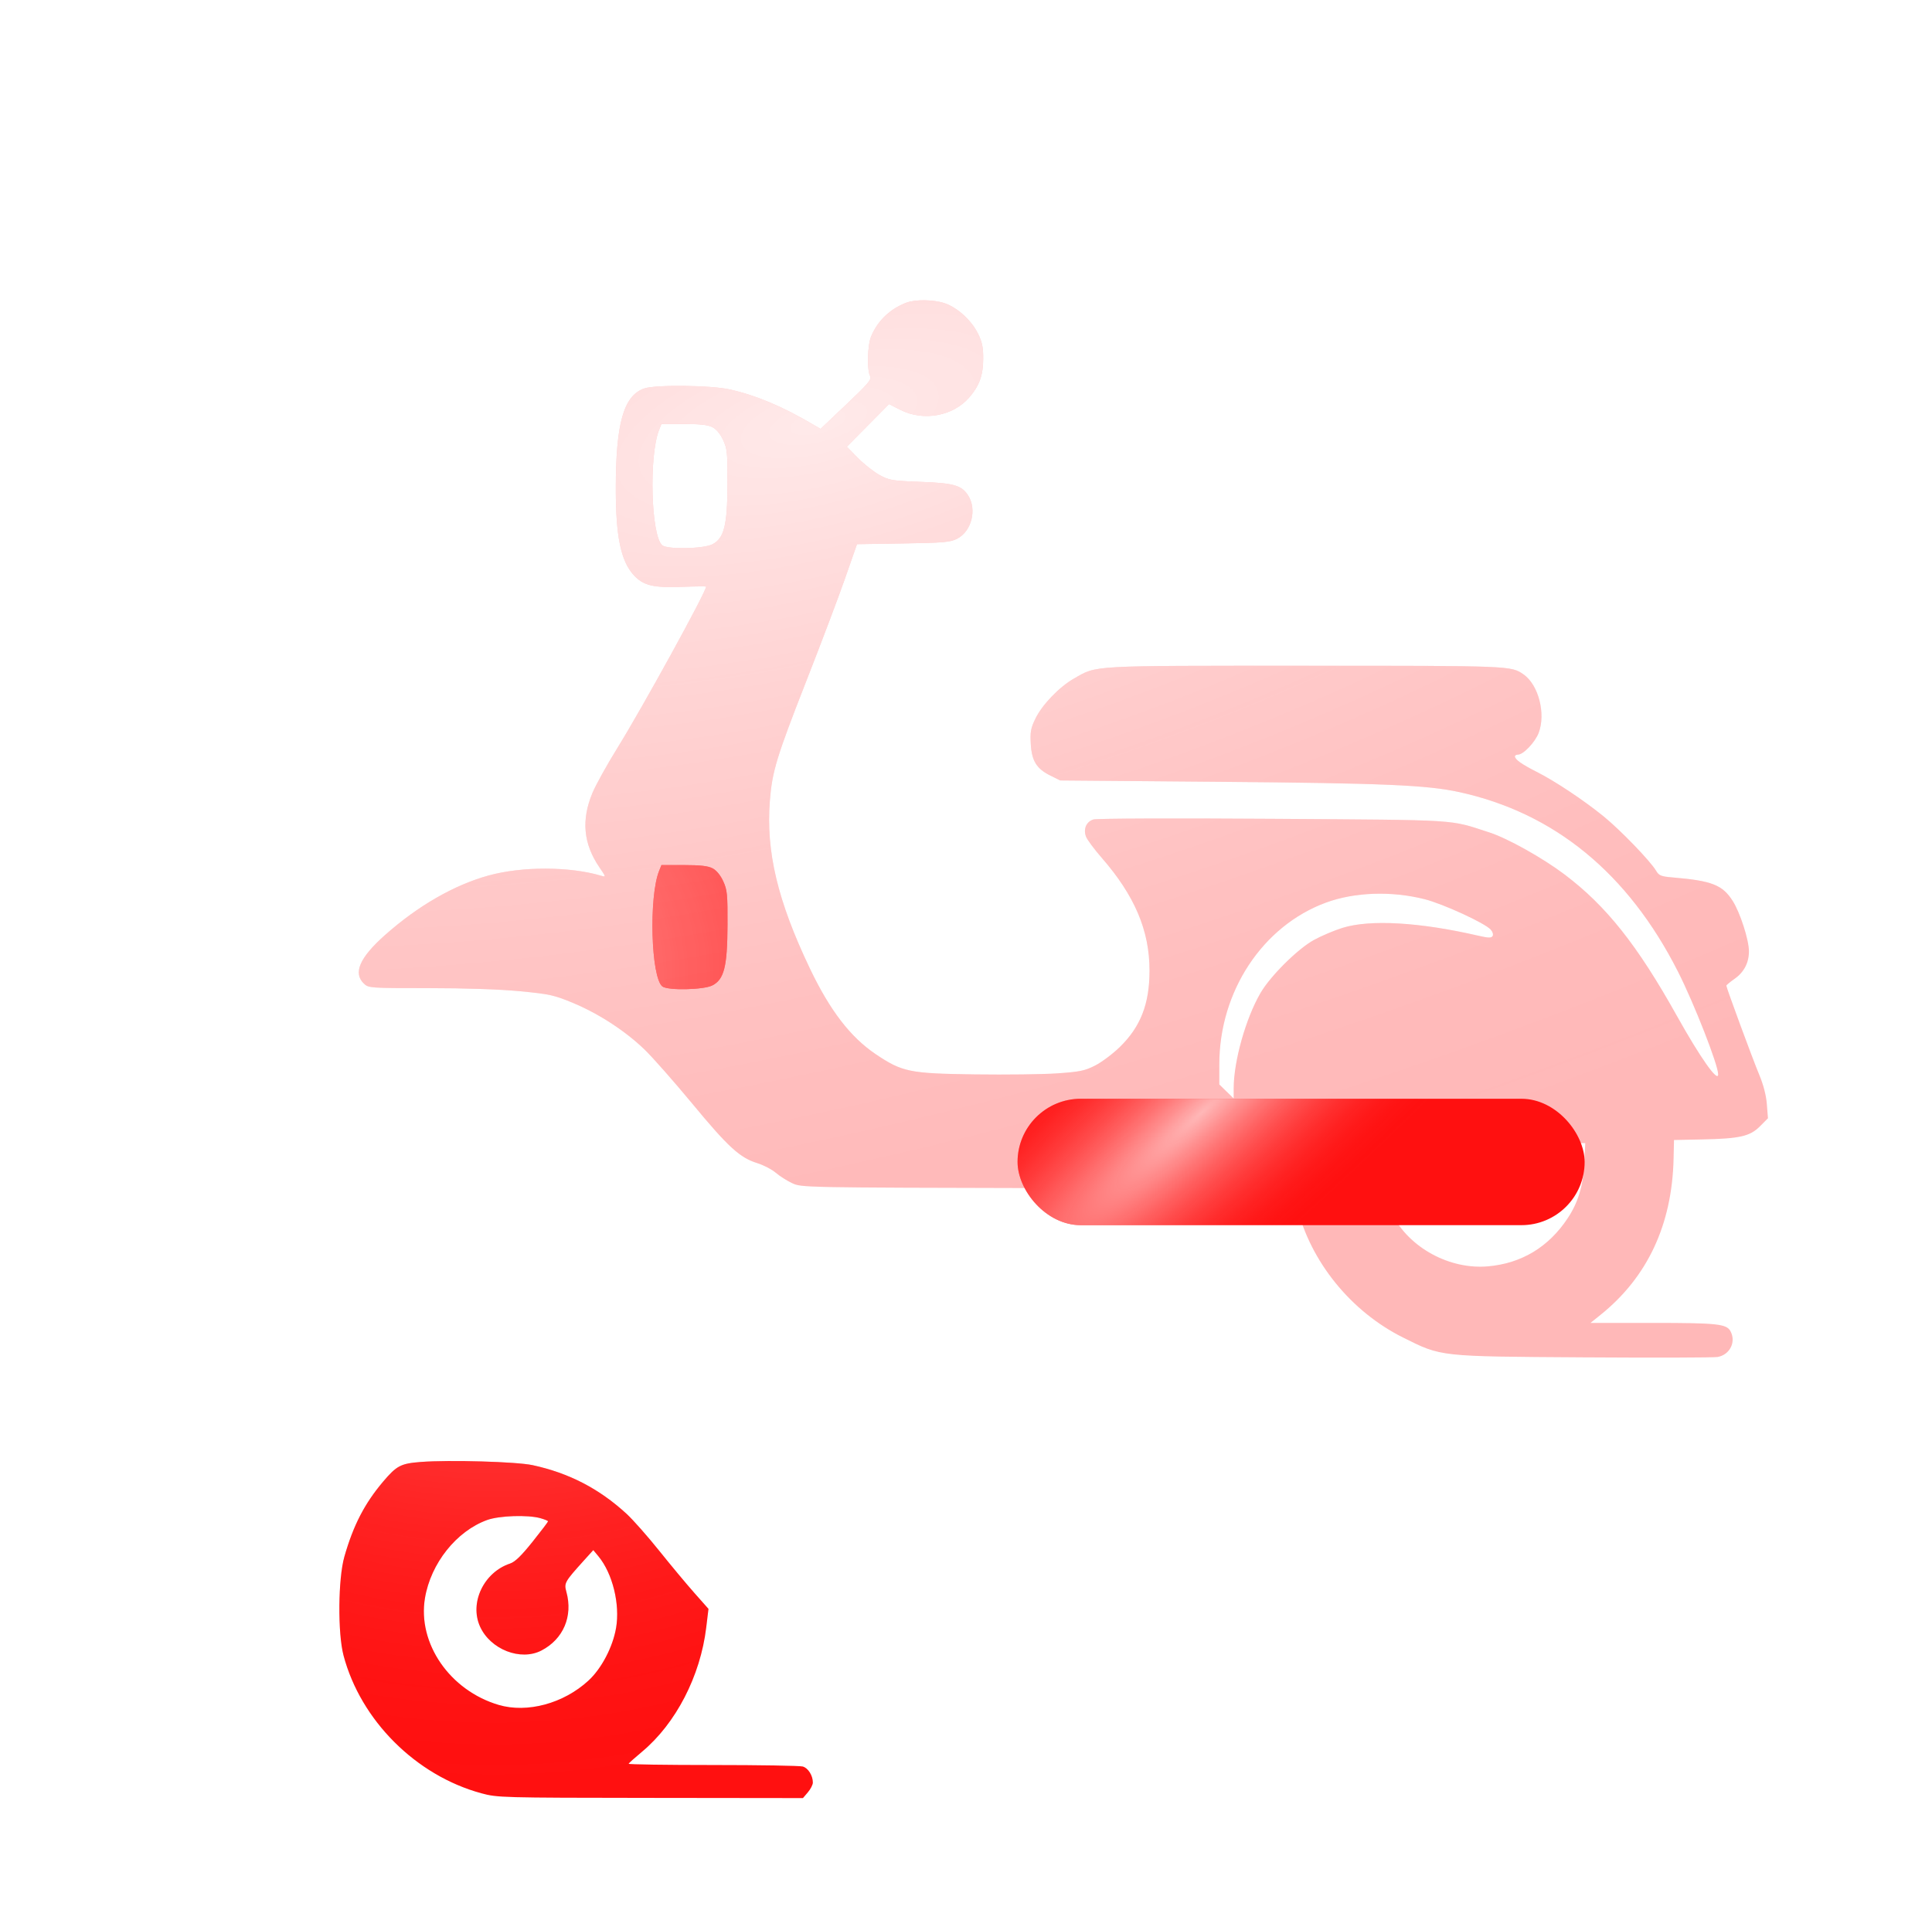 <svg width="106" height="105" viewBox="0 0 106 105" fill="none" xmlns="http://www.w3.org/2000/svg">
<g id="Frame 2117131602">
<g id="image 15 (Traced)" filter="url(#filter0_dii_211_1453)">
<path fill-rule="evenodd" clip-rule="evenodd" d="M39.094 23.388C39.309 23.5 39.527 23.764 39.68 24.097C39.899 24.575 39.922 24.812 39.915 26.499C39.906 28.784 39.728 29.489 39.079 29.816C38.594 30.059 36.645 30.1 36.345 29.872C35.717 29.396 35.591 24.942 36.165 23.522L36.291 23.21H37.522C38.42 23.21 38.845 23.258 39.094 23.388ZM23.086 55.966C21.99 56.051 21.764 56.169 21.024 57.041C20.003 58.247 19.386 59.441 18.894 61.164C18.549 62.373 18.524 65.363 18.848 66.587C19.79 70.146 22.816 73.172 26.408 74.148C27.292 74.388 27.473 74.393 35.682 74.402L44.054 74.412L44.326 74.093C44.475 73.918 44.598 73.678 44.598 73.56C44.598 73.173 44.34 72.763 44.044 72.679C43.884 72.634 41.662 72.597 39.107 72.597C36.552 72.597 34.474 72.566 34.489 72.528C34.505 72.49 34.835 72.194 35.223 71.871C37.081 70.321 38.425 67.721 38.747 65.055L38.871 64.028L38.096 63.153C37.669 62.671 36.801 61.629 36.166 60.837C35.531 60.045 34.728 59.135 34.381 58.816C32.881 57.436 31.219 56.574 29.224 56.142C28.343 55.951 24.654 55.845 23.086 55.966ZM29.646 59.051C29.879 59.116 30.069 59.195 30.069 59.225C30.069 59.256 29.685 59.761 29.217 60.347C28.606 61.112 28.258 61.45 27.987 61.54C26.545 62.019 25.746 63.693 26.337 64.999C26.907 66.259 28.566 66.906 29.707 66.313C30.909 65.689 31.444 64.43 31.074 63.092C30.942 62.61 30.977 62.547 32.039 61.37L32.551 60.803L32.833 61.143C33.61 62.083 34.026 63.776 33.8 65.079C33.618 66.13 32.999 67.309 32.285 67.965C30.919 69.222 28.924 69.761 27.358 69.298C24.682 68.506 22.9 65.922 23.316 63.437C23.636 61.528 25.042 59.762 26.727 59.151C27.388 58.912 28.955 58.858 29.646 59.051Z" fill="#FF1010"/>
<path fill-rule="evenodd" clip-rule="evenodd" d="M39.094 23.388C39.309 23.5 39.527 23.764 39.68 24.097C39.899 24.575 39.922 24.812 39.915 26.499C39.906 28.784 39.728 29.489 39.079 29.816C38.594 30.059 36.645 30.1 36.345 29.872C35.717 29.396 35.591 24.942 36.165 23.522L36.291 23.21H37.522C38.42 23.21 38.845 23.258 39.094 23.388ZM23.086 55.966C21.99 56.051 21.764 56.169 21.024 57.041C20.003 58.247 19.386 59.441 18.894 61.164C18.549 62.373 18.524 65.363 18.848 66.587C19.79 70.146 22.816 73.172 26.408 74.148C27.292 74.388 27.473 74.393 35.682 74.402L44.054 74.412L44.326 74.093C44.475 73.918 44.598 73.678 44.598 73.56C44.598 73.173 44.34 72.763 44.044 72.679C43.884 72.634 41.662 72.597 39.107 72.597C36.552 72.597 34.474 72.566 34.489 72.528C34.505 72.49 34.835 72.194 35.223 71.871C37.081 70.321 38.425 67.721 38.747 65.055L38.871 64.028L38.096 63.153C37.669 62.671 36.801 61.629 36.166 60.837C35.531 60.045 34.728 59.135 34.381 58.816C32.881 57.436 31.219 56.574 29.224 56.142C28.343 55.951 24.654 55.845 23.086 55.966ZM29.646 59.051C29.879 59.116 30.069 59.195 30.069 59.225C30.069 59.256 29.685 59.761 29.217 60.347C28.606 61.112 28.258 61.45 27.987 61.54C26.545 62.019 25.746 63.693 26.337 64.999C26.907 66.259 28.566 66.906 29.707 66.313C30.909 65.689 31.444 64.43 31.074 63.092C30.942 62.61 30.977 62.547 32.039 61.37L32.551 60.803L32.833 61.143C33.61 62.083 34.026 63.776 33.8 65.079C33.618 66.13 32.999 67.309 32.285 67.965C30.919 69.222 28.924 69.761 27.358 69.298C24.682 68.506 22.9 65.922 23.316 63.437C23.636 61.528 25.042 59.762 26.727 59.151C27.388 58.912 28.955 58.858 29.646 59.051Z" fill="url(#paint0_radial_211_1453)" style="mix-blend-mode:plus-lighter"/>
</g>
<g id="image 15 (Traced)_2" opacity="0.3">
<path fill-rule="evenodd" clip-rule="evenodd" d="M49.717 16.614C48.818 16.963 48.15 17.607 47.792 18.469C47.595 18.945 47.559 20.299 47.736 20.63C47.837 20.822 47.672 21.021 46.436 22.195L45.019 23.539L44.668 23.331C42.938 22.31 41.527 21.712 40.047 21.374C39.018 21.14 35.949 21.105 35.338 21.321C34.213 21.719 33.785 23.241 33.786 26.837C33.788 29.44 34.062 30.773 34.757 31.547C35.282 32.132 35.835 32.268 37.444 32.206C38.158 32.178 38.741 32.173 38.741 32.194C38.741 32.482 35.253 38.825 33.859 41.073C33.298 41.977 32.69 43.074 32.507 43.511C31.884 45.002 32.006 46.308 32.89 47.602C33.248 48.126 33.251 48.137 32.986 48.059C31.256 47.545 28.649 47.539 26.806 48.046C24.917 48.565 22.919 49.716 21.111 51.326C19.726 52.558 19.361 53.407 19.968 53.981C20.223 54.222 20.296 54.227 23.497 54.227C25.552 54.227 27.425 54.291 28.54 54.398C30.17 54.556 30.404 54.608 31.454 55.046C32.86 55.634 34.309 56.579 35.363 57.596C35.803 58.02 36.985 59.361 37.99 60.576C39.96 62.957 40.594 63.536 41.557 63.834C41.898 63.94 42.351 64.177 42.565 64.36C42.778 64.543 43.184 64.801 43.466 64.932C43.977 65.17 44.022 65.171 57.448 65.201L70.917 65.232L71.159 66.216C71.899 69.235 74.118 71.975 76.978 73.401C79.101 74.459 78.903 74.438 86.89 74.49C90.73 74.515 94.037 74.506 94.239 74.469C94.91 74.347 95.26 73.648 94.945 73.057C94.73 72.653 94.226 72.599 90.692 72.599H87.264L87.809 72.161C90.391 70.089 91.74 67.206 91.822 63.583L91.845 62.562L93.366 62.531C95.458 62.488 96.011 62.363 96.561 61.81L97 61.368L96.94 60.604C96.902 60.115 96.753 59.535 96.525 58.99C96.164 58.124 94.717 54.206 94.717 54.093C94.717 54.059 94.916 53.893 95.159 53.723C95.683 53.358 95.956 52.836 95.956 52.203C95.956 51.586 95.478 50.096 95.073 49.454C94.512 48.563 93.934 48.335 91.781 48.153C91.128 48.097 91.02 48.054 90.861 47.783C90.556 47.263 88.893 45.54 87.981 44.8C86.88 43.906 85.313 42.864 84.299 42.352C83.491 41.944 83.117 41.678 83.117 41.509C83.117 41.456 83.191 41.413 83.282 41.413C83.578 41.413 84.224 40.733 84.42 40.217C84.818 39.167 84.411 37.587 83.595 37.015C82.91 36.535 82.955 36.536 71.632 36.536C59.64 36.536 60.209 36.505 58.916 37.243C58.115 37.702 57.179 38.675 56.81 39.435C56.555 39.959 56.517 40.163 56.554 40.819C56.607 41.759 56.871 42.187 57.635 42.565L58.169 42.83L66.842 42.903C75.924 42.98 78.282 43.081 80.059 43.468C85.286 44.609 89.326 47.924 92.062 53.32C92.947 55.065 94.267 58.441 94.267 58.958C94.267 59.433 93.287 58.045 92.008 55.757C89.828 51.856 88.135 49.724 85.84 47.989C84.642 47.084 82.709 46.003 81.709 45.681C79.462 44.956 80.272 45.007 69.826 44.936C64.515 44.9 60.169 44.915 59.992 44.971C59.601 45.092 59.427 45.495 59.585 45.913C59.648 46.08 60.036 46.603 60.447 47.075C62.26 49.158 63.069 51.067 63.069 53.261C63.069 55.092 62.582 56.345 61.438 57.46C61.053 57.835 60.446 58.291 60.087 58.473C59.521 58.762 59.25 58.818 58.014 58.904C57.232 58.959 55.199 58.984 53.495 58.961C49.899 58.913 49.504 58.832 48.042 57.848C46.66 56.917 45.533 55.45 44.435 53.15C42.664 49.44 42.018 46.732 42.239 43.939C42.366 42.328 42.602 41.553 44.252 37.337C45.048 35.306 45.996 32.794 46.359 31.755L47.019 29.864L49.553 29.824C51.774 29.788 52.14 29.756 52.51 29.567C53.31 29.157 53.613 27.951 53.11 27.179C52.754 26.632 52.331 26.512 50.511 26.444C48.931 26.385 48.784 26.36 48.244 26.062C47.927 25.886 47.396 25.466 47.065 25.128L46.462 24.514L47.619 23.345L48.777 22.175L49.406 22.495C50.657 23.13 52.28 22.84 53.167 21.822C53.729 21.178 53.941 20.597 53.944 19.69C53.946 19.054 53.886 18.77 53.655 18.302C53.298 17.581 52.531 16.881 51.836 16.643C51.233 16.436 50.212 16.422 49.717 16.614ZM39.094 23.446C39.309 23.558 39.527 23.822 39.68 24.155C39.899 24.634 39.922 24.87 39.915 26.557C39.906 28.842 39.728 29.547 39.079 29.874C38.594 30.118 36.645 30.158 36.345 29.931C35.717 29.454 35.591 25.001 36.165 23.58L36.291 23.268H37.522C38.42 23.268 38.845 23.316 39.094 23.446ZM78.161 49.346C79.176 49.603 81.466 50.656 81.787 51.014C81.898 51.138 81.942 51.287 81.892 51.369C81.822 51.483 81.656 51.477 81.081 51.344C77.885 50.606 75.157 50.45 73.656 50.92C73.191 51.065 72.482 51.367 72.079 51.59C71.189 52.083 69.701 53.563 69.16 54.491C68.352 55.879 67.688 58.235 67.687 59.721L67.687 60.282L67.292 59.898L66.898 59.513V58.408C66.898 54.409 69.272 50.811 72.755 49.531C74.321 48.956 76.346 48.887 78.161 49.346ZM75.937 62.807L77.373 62.881V63.191C77.373 63.419 77.305 63.519 77.119 63.566C76.98 63.601 75.675 63.665 74.219 63.708L71.572 63.786L71.375 63.369C71.267 63.139 71.178 62.902 71.178 62.842C71.178 62.715 73.777 62.696 75.937 62.807ZM86.92 63.838C86.855 65.101 86.586 65.991 86.004 66.867C84.963 68.434 83.488 69.326 81.66 69.493C79.536 69.689 77.303 68.471 76.37 66.61C76.178 66.227 76.021 65.881 76.021 65.841C76.021 65.801 76.698 65.788 77.525 65.812L79.028 65.857L79.651 66.289C80.477 66.862 81.372 66.972 82.143 66.596C82.806 66.273 83.531 65.558 83.8 64.963C84.056 64.394 84.084 63.431 83.852 63.123C83.761 63.002 83.685 62.864 83.683 62.818C83.681 62.771 84.421 62.733 85.328 62.733H86.976L86.92 63.838Z" fill="#FF1010"/>
<path fill-rule="evenodd" clip-rule="evenodd" d="M49.717 16.614C48.818 16.963 48.15 17.607 47.792 18.469C47.595 18.945 47.559 20.299 47.736 20.63C47.837 20.822 47.672 21.021 46.436 22.195L45.019 23.539L44.668 23.331C42.938 22.31 41.527 21.712 40.047 21.374C39.018 21.14 35.949 21.105 35.338 21.321C34.213 21.719 33.785 23.241 33.786 26.837C33.788 29.44 34.062 30.773 34.757 31.547C35.282 32.132 35.835 32.268 37.444 32.206C38.158 32.178 38.741 32.173 38.741 32.194C38.741 32.482 35.253 38.825 33.859 41.073C33.298 41.977 32.69 43.074 32.507 43.511C31.884 45.002 32.006 46.308 32.89 47.602C33.248 48.126 33.251 48.137 32.986 48.059C31.256 47.545 28.649 47.539 26.806 48.046C24.917 48.565 22.919 49.716 21.111 51.326C19.726 52.558 19.361 53.407 19.968 53.981C20.223 54.222 20.296 54.227 23.497 54.227C25.552 54.227 27.425 54.291 28.54 54.398C30.17 54.556 30.404 54.608 31.454 55.046C32.86 55.634 34.309 56.579 35.363 57.596C35.803 58.02 36.985 59.361 37.99 60.576C39.96 62.957 40.594 63.536 41.557 63.834C41.898 63.94 42.351 64.177 42.565 64.36C42.778 64.543 43.184 64.801 43.466 64.932C43.977 65.17 44.022 65.171 57.448 65.201L70.917 65.232L71.159 66.216C71.899 69.235 74.118 71.975 76.978 73.401C79.101 74.459 78.903 74.438 86.89 74.49C90.73 74.515 94.037 74.506 94.239 74.469C94.91 74.347 95.26 73.648 94.945 73.057C94.73 72.653 94.226 72.599 90.692 72.599H87.264L87.809 72.161C90.391 70.089 91.74 67.206 91.822 63.583L91.845 62.562L93.366 62.531C95.458 62.488 96.011 62.363 96.561 61.81L97 61.368L96.94 60.604C96.902 60.115 96.753 59.535 96.525 58.99C96.164 58.124 94.717 54.206 94.717 54.093C94.717 54.059 94.916 53.893 95.159 53.723C95.683 53.358 95.956 52.836 95.956 52.203C95.956 51.586 95.478 50.096 95.073 49.454C94.512 48.563 93.934 48.335 91.781 48.153C91.128 48.097 91.02 48.054 90.861 47.783C90.556 47.263 88.893 45.54 87.981 44.8C86.88 43.906 85.313 42.864 84.299 42.352C83.491 41.944 83.117 41.678 83.117 41.509C83.117 41.456 83.191 41.413 83.282 41.413C83.578 41.413 84.224 40.733 84.42 40.217C84.818 39.167 84.411 37.587 83.595 37.015C82.91 36.535 82.955 36.536 71.632 36.536C59.64 36.536 60.209 36.505 58.916 37.243C58.115 37.702 57.179 38.675 56.81 39.435C56.555 39.959 56.517 40.163 56.554 40.819C56.607 41.759 56.871 42.187 57.635 42.565L58.169 42.83L66.842 42.903C75.924 42.98 78.282 43.081 80.059 43.468C85.286 44.609 89.326 47.924 92.062 53.32C92.947 55.065 94.267 58.441 94.267 58.958C94.267 59.433 93.287 58.045 92.008 55.757C89.828 51.856 88.135 49.724 85.84 47.989C84.642 47.084 82.709 46.003 81.709 45.681C79.462 44.956 80.272 45.007 69.826 44.936C64.515 44.9 60.169 44.915 59.992 44.971C59.601 45.092 59.427 45.495 59.585 45.913C59.648 46.08 60.036 46.603 60.447 47.075C62.26 49.158 63.069 51.067 63.069 53.261C63.069 55.092 62.582 56.345 61.438 57.46C61.053 57.835 60.446 58.291 60.087 58.473C59.521 58.762 59.25 58.818 58.014 58.904C57.232 58.959 55.199 58.984 53.495 58.961C49.899 58.913 49.504 58.832 48.042 57.848C46.66 56.917 45.533 55.45 44.435 53.15C42.664 49.44 42.018 46.732 42.239 43.939C42.366 42.328 42.602 41.553 44.252 37.337C45.048 35.306 45.996 32.794 46.359 31.755L47.019 29.864L49.553 29.824C51.774 29.788 52.14 29.756 52.51 29.567C53.31 29.157 53.613 27.951 53.11 27.179C52.754 26.632 52.331 26.512 50.511 26.444C48.931 26.385 48.784 26.36 48.244 26.062C47.927 25.886 47.396 25.466 47.065 25.128L46.462 24.514L47.619 23.345L48.777 22.175L49.406 22.495C50.657 23.13 52.28 22.84 53.167 21.822C53.729 21.178 53.941 20.597 53.944 19.69C53.946 19.054 53.886 18.77 53.655 18.302C53.298 17.581 52.531 16.881 51.836 16.643C51.233 16.436 50.212 16.422 49.717 16.614ZM39.094 23.446C39.309 23.558 39.527 23.822 39.68 24.155C39.899 24.634 39.922 24.87 39.915 26.557C39.906 28.842 39.728 29.547 39.079 29.874C38.594 30.118 36.645 30.158 36.345 29.931C35.717 29.454 35.591 25.001 36.165 23.58L36.291 23.268H37.522C38.42 23.268 38.845 23.316 39.094 23.446ZM78.161 49.346C79.176 49.603 81.466 50.656 81.787 51.014C81.898 51.138 81.942 51.287 81.892 51.369C81.822 51.483 81.656 51.477 81.081 51.344C77.885 50.606 75.157 50.45 73.656 50.92C73.191 51.065 72.482 51.367 72.079 51.59C71.189 52.083 69.701 53.563 69.16 54.491C68.352 55.879 67.688 58.235 67.687 59.721L67.687 60.282L67.292 59.898L66.898 59.513V58.408C66.898 54.409 69.272 50.811 72.755 49.531C74.321 48.956 76.346 48.887 78.161 49.346ZM75.937 62.807L77.373 62.881V63.191C77.373 63.419 77.305 63.519 77.119 63.566C76.98 63.601 75.675 63.665 74.219 63.708L71.572 63.786L71.375 63.369C71.267 63.139 71.178 62.902 71.178 62.842C71.178 62.715 73.777 62.696 75.937 62.807ZM86.92 63.838C86.855 65.101 86.586 65.991 86.004 66.867C84.963 68.434 83.488 69.326 81.66 69.493C79.536 69.689 77.303 68.471 76.37 66.61C76.178 66.227 76.021 65.881 76.021 65.841C76.021 65.801 76.698 65.788 77.525 65.812L79.028 65.857L79.651 66.289C80.477 66.862 81.372 66.972 82.143 66.596C82.806 66.273 83.531 65.558 83.8 64.963C84.056 64.394 84.084 63.431 83.852 63.123C83.761 63.002 83.685 62.864 83.683 62.818C83.681 62.771 84.421 62.733 85.328 62.733H86.976L86.92 63.838Z" fill="url(#paint1_radial_211_1453)" style="mix-blend-mode:plus-lighter"/>
</g>
<g id="Rectangle 103" filter="url(#filter1_dii_211_1453)">
<rect x="55.829" y="36.034" width="31.113" height="6.937" rx="3.469" fill="#FF1010"/>
<rect x="55.829" y="36.034" width="31.113" height="6.937" rx="3.469" fill="url(#paint2_radial_211_1453)" style="mix-blend-mode:plus-lighter"/>
</g>
</g>
<defs>
<filter id="filter0_dii_211_1453" x="0.422" y="17.144" width="62.373" height="87.596" filterUnits="userSpaceOnUse" color-interpolation-filters="sRGB">
<feFlood flood-opacity="0" result="BackgroundImageFix"/>
<feColorMatrix in="SourceAlpha" type="matrix" values="0 0 0 0 0 0 0 0 0 0 0 0 0 0 0 0 0 0 127 0" result="hardAlpha"/>
<feOffset dy="12.132"/>
<feGaussianBlur stdDeviation="9.099"/>
<feComposite in2="hardAlpha" operator="out"/>
<feColorMatrix type="matrix" values="0 0 0 0 1 0 0 0 0 0.063 0 0 0 0 0.063 0 0 0 0.6 0"/>
<feBlend mode="normal" in2="BackgroundImageFix" result="effect1_dropShadow_211_1453"/>
<feBlend mode="normal" in="SourceGraphic" in2="effect1_dropShadow_211_1453" result="shape"/>
<feColorMatrix in="SourceAlpha" type="matrix" values="0 0 0 0 0 0 0 0 0 0 0 0 0 0 0 0 0 0 127 0" result="hardAlpha"/>
<feOffset dy="12.132"/>
<feGaussianBlur stdDeviation="7.582"/>
<feComposite in2="hardAlpha" operator="arithmetic" k2="-1" k3="1"/>
<feColorMatrix type="matrix" values="0 0 0 0 1 0 0 0 0 0.063 0 0 0 0 0.063 0 0 0 0.6 0"/>
<feBlend mode="normal" in2="shape" result="effect2_innerShadow_211_1453"/>
<feColorMatrix in="SourceAlpha" type="matrix" values="0 0 0 0 0 0 0 0 0 0 0 0 0 0 0 0 0 0 127 0" result="hardAlpha"/>
<feOffset/>
<feGaussianBlur stdDeviation="3.033"/>
<feComposite in2="hardAlpha" operator="arithmetic" k2="-1" k3="1"/>
<feColorMatrix type="matrix" values="0 0 0 0 1 0 0 0 0 1 0 0 0 0 1 0 0 0 0.5 0"/>
<feBlend mode="normal" in2="effect2_innerShadow_211_1453" result="effect3_innerShadow_211_1453"/>
</filter>
<filter id="filter1_dii_211_1453" x="37.632" y="29.968" width="67.507" height="43.332" filterUnits="userSpaceOnUse" color-interpolation-filters="sRGB">
<feFlood flood-opacity="0" result="BackgroundImageFix"/>
<feColorMatrix in="SourceAlpha" type="matrix" values="0 0 0 0 0 0 0 0 0 0 0 0 0 0 0 0 0 0 127 0" result="hardAlpha"/>
<feOffset dy="12.132"/>
<feGaussianBlur stdDeviation="9.099"/>
<feComposite in2="hardAlpha" operator="out"/>
<feColorMatrix type="matrix" values="0 0 0 0 1 0 0 0 0 0.063 0 0 0 0 0.063 0 0 0 0.6 0"/>
<feBlend mode="normal" in2="BackgroundImageFix" result="effect1_dropShadow_211_1453"/>
<feBlend mode="normal" in="SourceGraphic" in2="effect1_dropShadow_211_1453" result="shape"/>
<feColorMatrix in="SourceAlpha" type="matrix" values="0 0 0 0 0 0 0 0 0 0 0 0 0 0 0 0 0 0 127 0" result="hardAlpha"/>
<feOffset dy="12.132"/>
<feGaussianBlur stdDeviation="7.582"/>
<feComposite in2="hardAlpha" operator="arithmetic" k2="-1" k3="1"/>
<feColorMatrix type="matrix" values="0 0 0 0 1 0 0 0 0 0.063 0 0 0 0 0.063 0 0 0 0.6 0"/>
<feBlend mode="normal" in2="shape" result="effect2_innerShadow_211_1453"/>
<feColorMatrix in="SourceAlpha" type="matrix" values="0 0 0 0 0 0 0 0 0 0 0 0 0 0 0 0 0 0 127 0" result="hardAlpha"/>
<feOffset/>
<feGaussianBlur stdDeviation="3.033"/>
<feComposite in2="hardAlpha" operator="arithmetic" k2="-1" k3="1"/>
<feColorMatrix type="matrix" values="0 0 0 0 1 0 0 0 0 1 0 0 0 0 1 0 0 0 0.5 0"/>
<feBlend mode="normal" in2="effect2_innerShadow_211_1453" result="effect3_innerShadow_211_1453"/>
</filter>
<radialGradient id="paint0_radial_211_1453" cx="0" cy="0" r="1" gradientUnits="userSpaceOnUse" gradientTransform="translate(27.023 29.08) rotate(84.223) scale(45.562 45.431)">
<stop stop-color="white" stop-opacity="0.7"/>
<stop offset="1" stop-color="#FF1010" stop-opacity="0"/>
</radialGradient>
<radialGradient id="paint1_radial_211_1453" cx="0" cy="0" r="1" gradientUnits="userSpaceOnUse" gradientTransform="translate(44.694 23.131) rotate(75.121) scale(53.155 131.341)">
<stop stop-color="white" stop-opacity="0.7"/>
<stop offset="1" stop-color="#FF1010" stop-opacity="0"/>
</radialGradient>
<radialGradient id="paint2_radial_211_1453" cx="0" cy="0" r="1" gradientUnits="userSpaceOnUse" gradientTransform="translate(65.893 36.83) rotate(48.195) scale(8.24 40.765)">
<stop stop-color="white" stop-opacity="0.7"/>
<stop offset="1" stop-color="#FF1010" stop-opacity="0"/>
</radialGradient>
</defs>
</svg>

